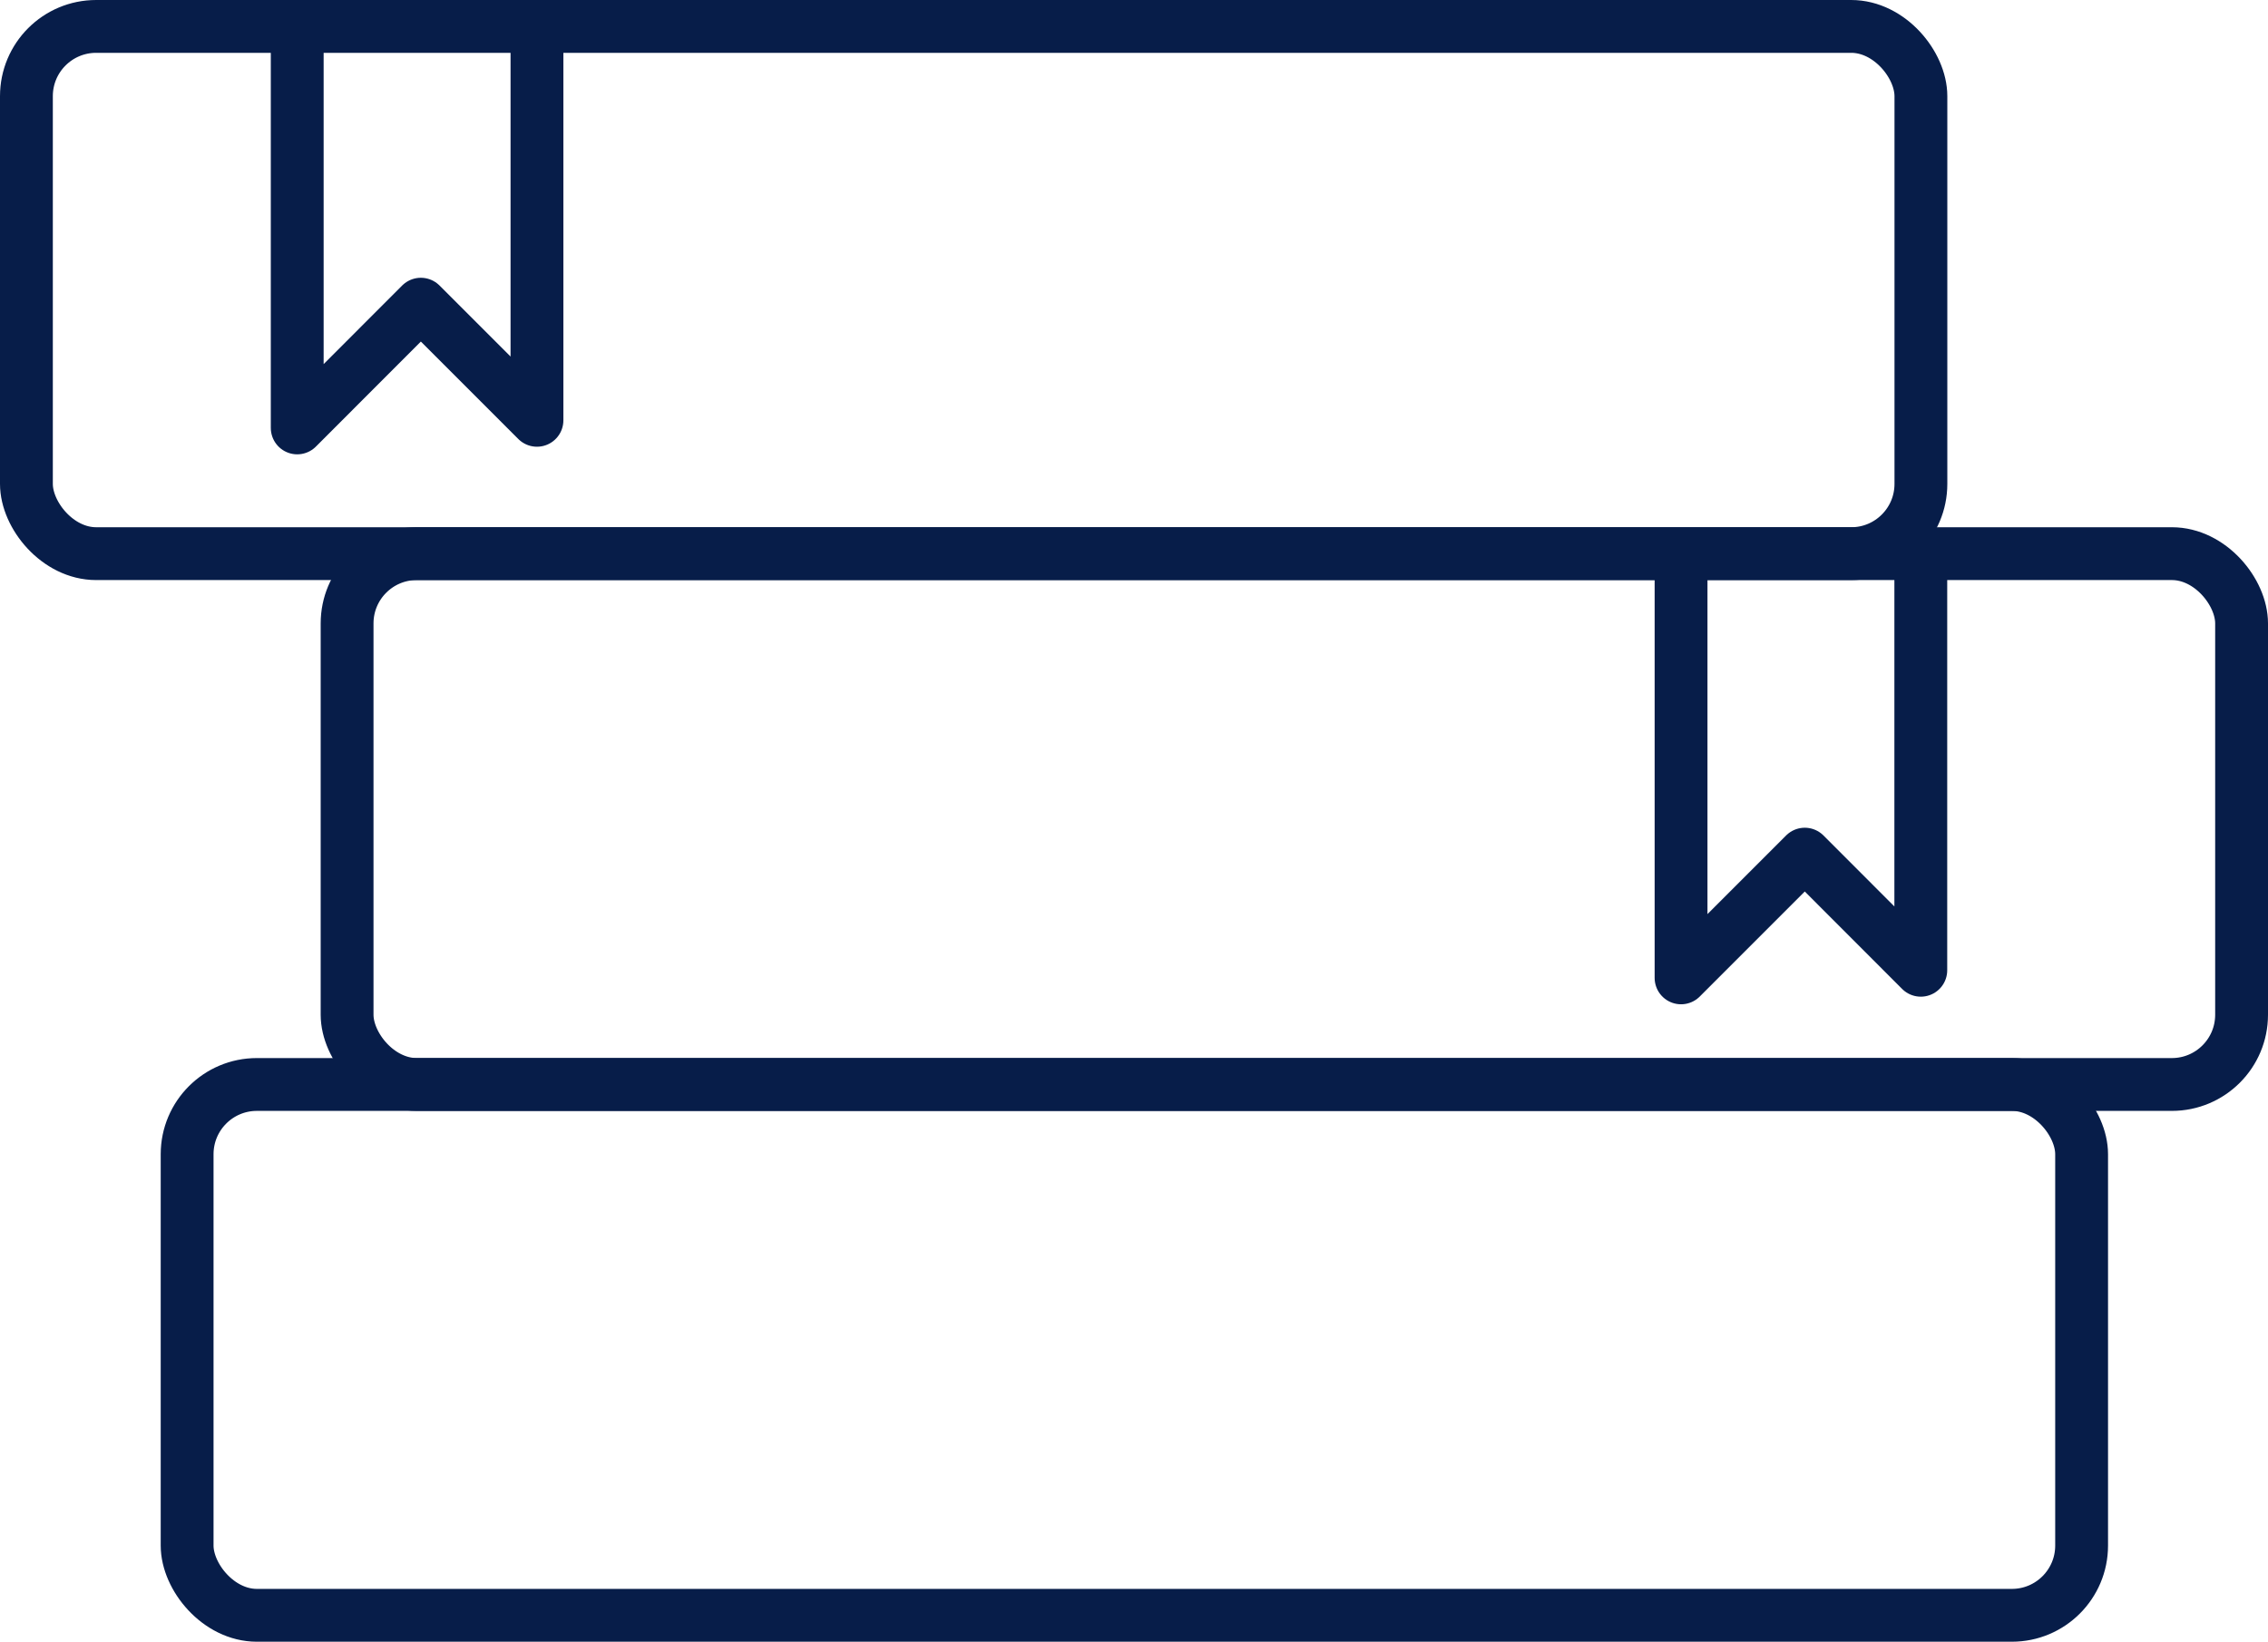 <svg id="Layer_1" data-name="Layer 1" xmlns="http://www.w3.org/2000/svg" viewBox="0 0 214.65 155.38"><title>KKV ikonit talous - kirjat</title><rect x="17.71" y="102.64" width="179.3" height="50.24" rx="6.6" style="fill:none;stroke:#071d49;stroke-width:5px"/><rect x="32.85" y="52.4" width="179.3" height="50.24" rx="6.6" style="fill:none;stroke:#071d49;stroke-width:5px"/><rect x="2.5" y="2.5" width="179.3" height="49.9" rx="6.6" style="fill:none;stroke:#071d49;stroke-width:5px"/><polyline points="28.13 2.5 28.13 40.5 39.83 28.79 50.82 39.78 50.82 2.5" style="fill:none;stroke:#071d49;stroke-linecap:round;stroke-linejoin:round;stroke-width:5px"/><polyline points="159.1 54.55 159.1 92.55 170.81 80.84 181.79 91.83 181.79 54.55" style="fill:none;stroke:#071d49;stroke-linecap:round;stroke-linejoin:round;stroke-width:5px"/><rect x="-1734.65" y="-207.94" width="3506.89" height="1905.65" style="fill:none"/><rect x="-1734.65" y="-207.94" width="3506.89" height="1905.65" style="fill:none"/></svg>